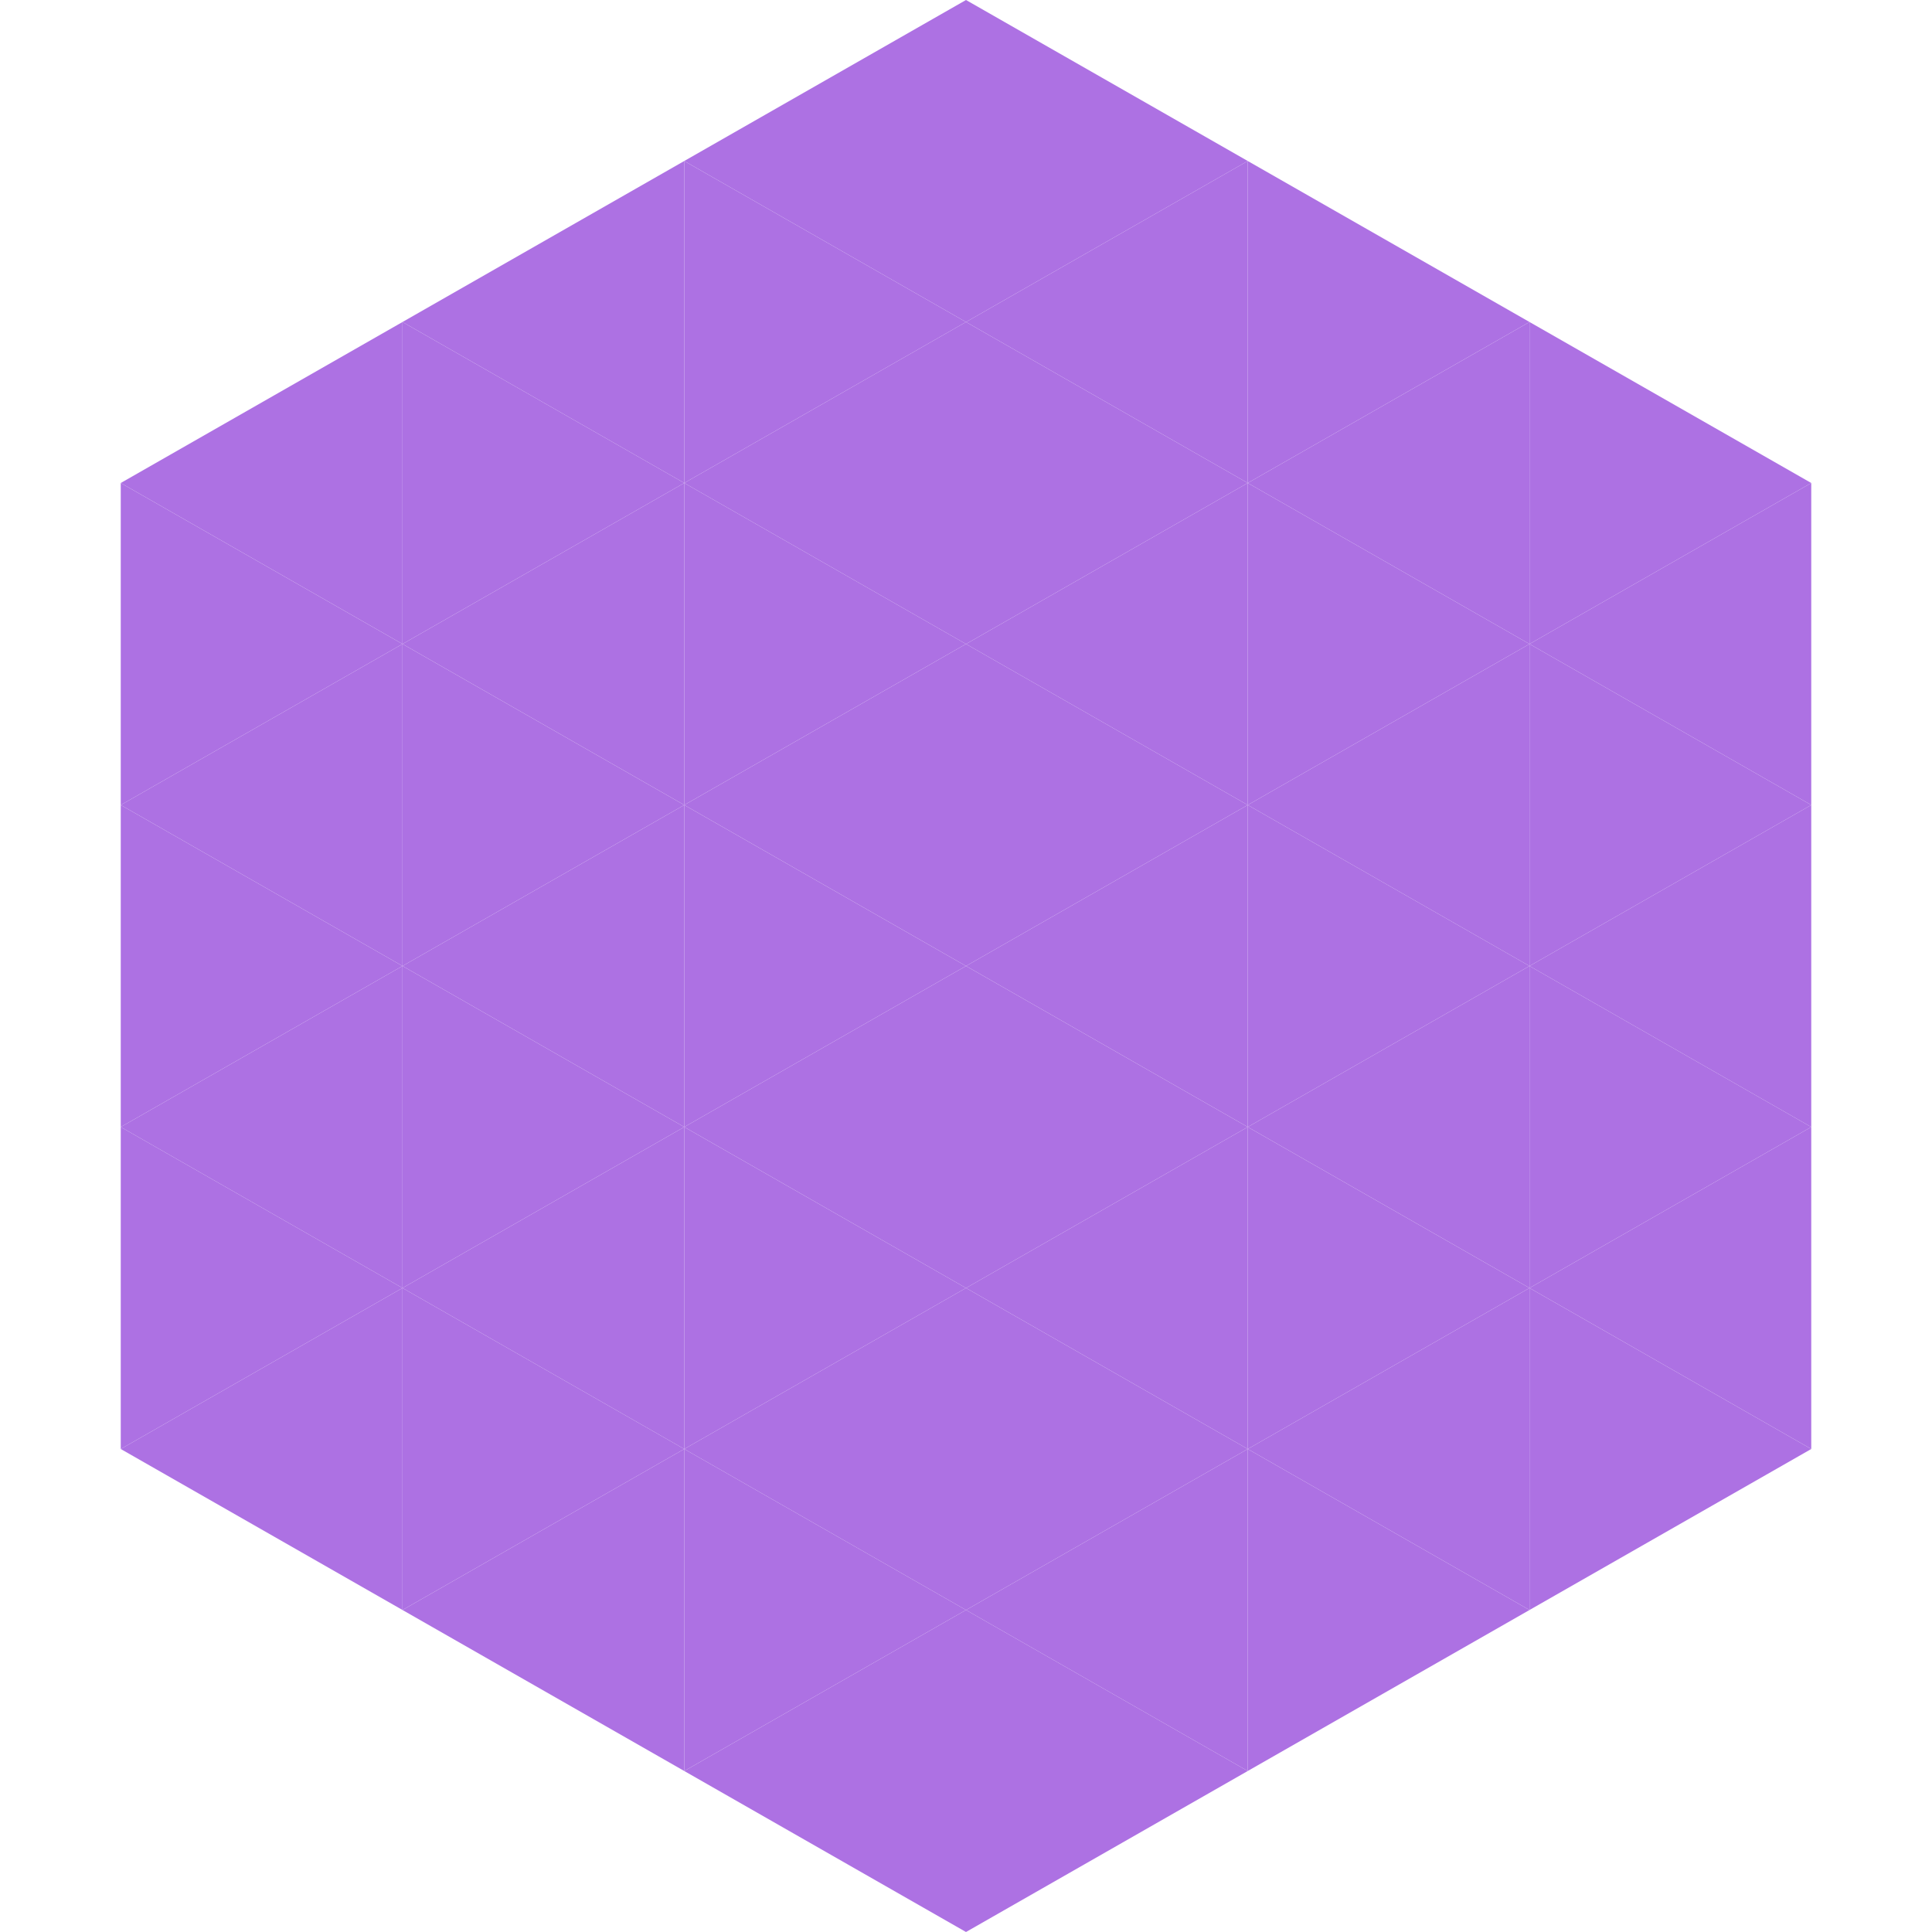 <?xml version="1.0"?>
<!-- Generated by SVGo -->
<svg width="240" height="240"
     xmlns="http://www.w3.org/2000/svg"
     xmlns:xlink="http://www.w3.org/1999/xlink">
<polygon points="50,40 15,60 50,80" style="fill:rgb(173,113,227)" />
<polygon points="190,40 225,60 190,80" style="fill:rgb(173,113,227)" />
<polygon points="15,60 50,80 15,100" style="fill:rgb(173,113,227)" />
<polygon points="225,60 190,80 225,100" style="fill:rgb(173,113,227)" />
<polygon points="50,80 15,100 50,120" style="fill:rgb(173,113,227)" />
<polygon points="190,80 225,100 190,120" style="fill:rgb(173,113,227)" />
<polygon points="15,100 50,120 15,140" style="fill:rgb(173,113,227)" />
<polygon points="225,100 190,120 225,140" style="fill:rgb(173,113,227)" />
<polygon points="50,120 15,140 50,160" style="fill:rgb(173,113,227)" />
<polygon points="190,120 225,140 190,160" style="fill:rgb(173,113,227)" />
<polygon points="15,140 50,160 15,180" style="fill:rgb(173,113,227)" />
<polygon points="225,140 190,160 225,180" style="fill:rgb(173,113,227)" />
<polygon points="50,160 15,180 50,200" style="fill:rgb(173,113,227)" />
<polygon points="190,160 225,180 190,200" style="fill:rgb(173,113,227)" />
<polygon points="15,180 50,200 15,220" style="fill:rgb(255,255,255); fill-opacity:0" />
<polygon points="225,180 190,200 225,220" style="fill:rgb(255,255,255); fill-opacity:0" />
<polygon points="50,0 85,20 50,40" style="fill:rgb(255,255,255); fill-opacity:0" />
<polygon points="190,0 155,20 190,40" style="fill:rgb(255,255,255); fill-opacity:0" />
<polygon points="85,20 50,40 85,60" style="fill:rgb(173,113,227)" />
<polygon points="155,20 190,40 155,60" style="fill:rgb(173,113,227)" />
<polygon points="50,40 85,60 50,80" style="fill:rgb(173,113,227)" />
<polygon points="190,40 155,60 190,80" style="fill:rgb(173,113,227)" />
<polygon points="85,60 50,80 85,100" style="fill:rgb(173,113,227)" />
<polygon points="155,60 190,80 155,100" style="fill:rgb(173,113,227)" />
<polygon points="50,80 85,100 50,120" style="fill:rgb(173,113,227)" />
<polygon points="190,80 155,100 190,120" style="fill:rgb(173,113,227)" />
<polygon points="85,100 50,120 85,140" style="fill:rgb(173,113,227)" />
<polygon points="155,100 190,120 155,140" style="fill:rgb(173,113,227)" />
<polygon points="50,120 85,140 50,160" style="fill:rgb(173,113,227)" />
<polygon points="190,120 155,140 190,160" style="fill:rgb(173,113,227)" />
<polygon points="85,140 50,160 85,180" style="fill:rgb(173,113,227)" />
<polygon points="155,140 190,160 155,180" style="fill:rgb(173,113,227)" />
<polygon points="50,160 85,180 50,200" style="fill:rgb(173,113,227)" />
<polygon points="190,160 155,180 190,200" style="fill:rgb(173,113,227)" />
<polygon points="85,180 50,200 85,220" style="fill:rgb(173,113,227)" />
<polygon points="155,180 190,200 155,220" style="fill:rgb(173,113,227)" />
<polygon points="120,0 85,20 120,40" style="fill:rgb(173,113,227)" />
<polygon points="120,0 155,20 120,40" style="fill:rgb(173,113,227)" />
<polygon points="85,20 120,40 85,60" style="fill:rgb(173,113,227)" />
<polygon points="155,20 120,40 155,60" style="fill:rgb(173,113,227)" />
<polygon points="120,40 85,60 120,80" style="fill:rgb(173,113,227)" />
<polygon points="120,40 155,60 120,80" style="fill:rgb(173,113,227)" />
<polygon points="85,60 120,80 85,100" style="fill:rgb(173,113,227)" />
<polygon points="155,60 120,80 155,100" style="fill:rgb(173,113,227)" />
<polygon points="120,80 85,100 120,120" style="fill:rgb(173,113,227)" />
<polygon points="120,80 155,100 120,120" style="fill:rgb(173,113,227)" />
<polygon points="85,100 120,120 85,140" style="fill:rgb(173,113,227)" />
<polygon points="155,100 120,120 155,140" style="fill:rgb(173,113,227)" />
<polygon points="120,120 85,140 120,160" style="fill:rgb(173,113,227)" />
<polygon points="120,120 155,140 120,160" style="fill:rgb(173,113,227)" />
<polygon points="85,140 120,160 85,180" style="fill:rgb(173,113,227)" />
<polygon points="155,140 120,160 155,180" style="fill:rgb(173,113,227)" />
<polygon points="120,160 85,180 120,200" style="fill:rgb(173,113,227)" />
<polygon points="120,160 155,180 120,200" style="fill:rgb(173,113,227)" />
<polygon points="85,180 120,200 85,220" style="fill:rgb(173,113,227)" />
<polygon points="155,180 120,200 155,220" style="fill:rgb(173,113,227)" />
<polygon points="120,200 85,220 120,240" style="fill:rgb(173,113,227)" />
<polygon points="120,200 155,220 120,240" style="fill:rgb(173,113,227)" />
<polygon points="85,220 120,240 85,260" style="fill:rgb(255,255,255); fill-opacity:0" />
<polygon points="155,220 120,240 155,260" style="fill:rgb(255,255,255); fill-opacity:0" />
</svg>
